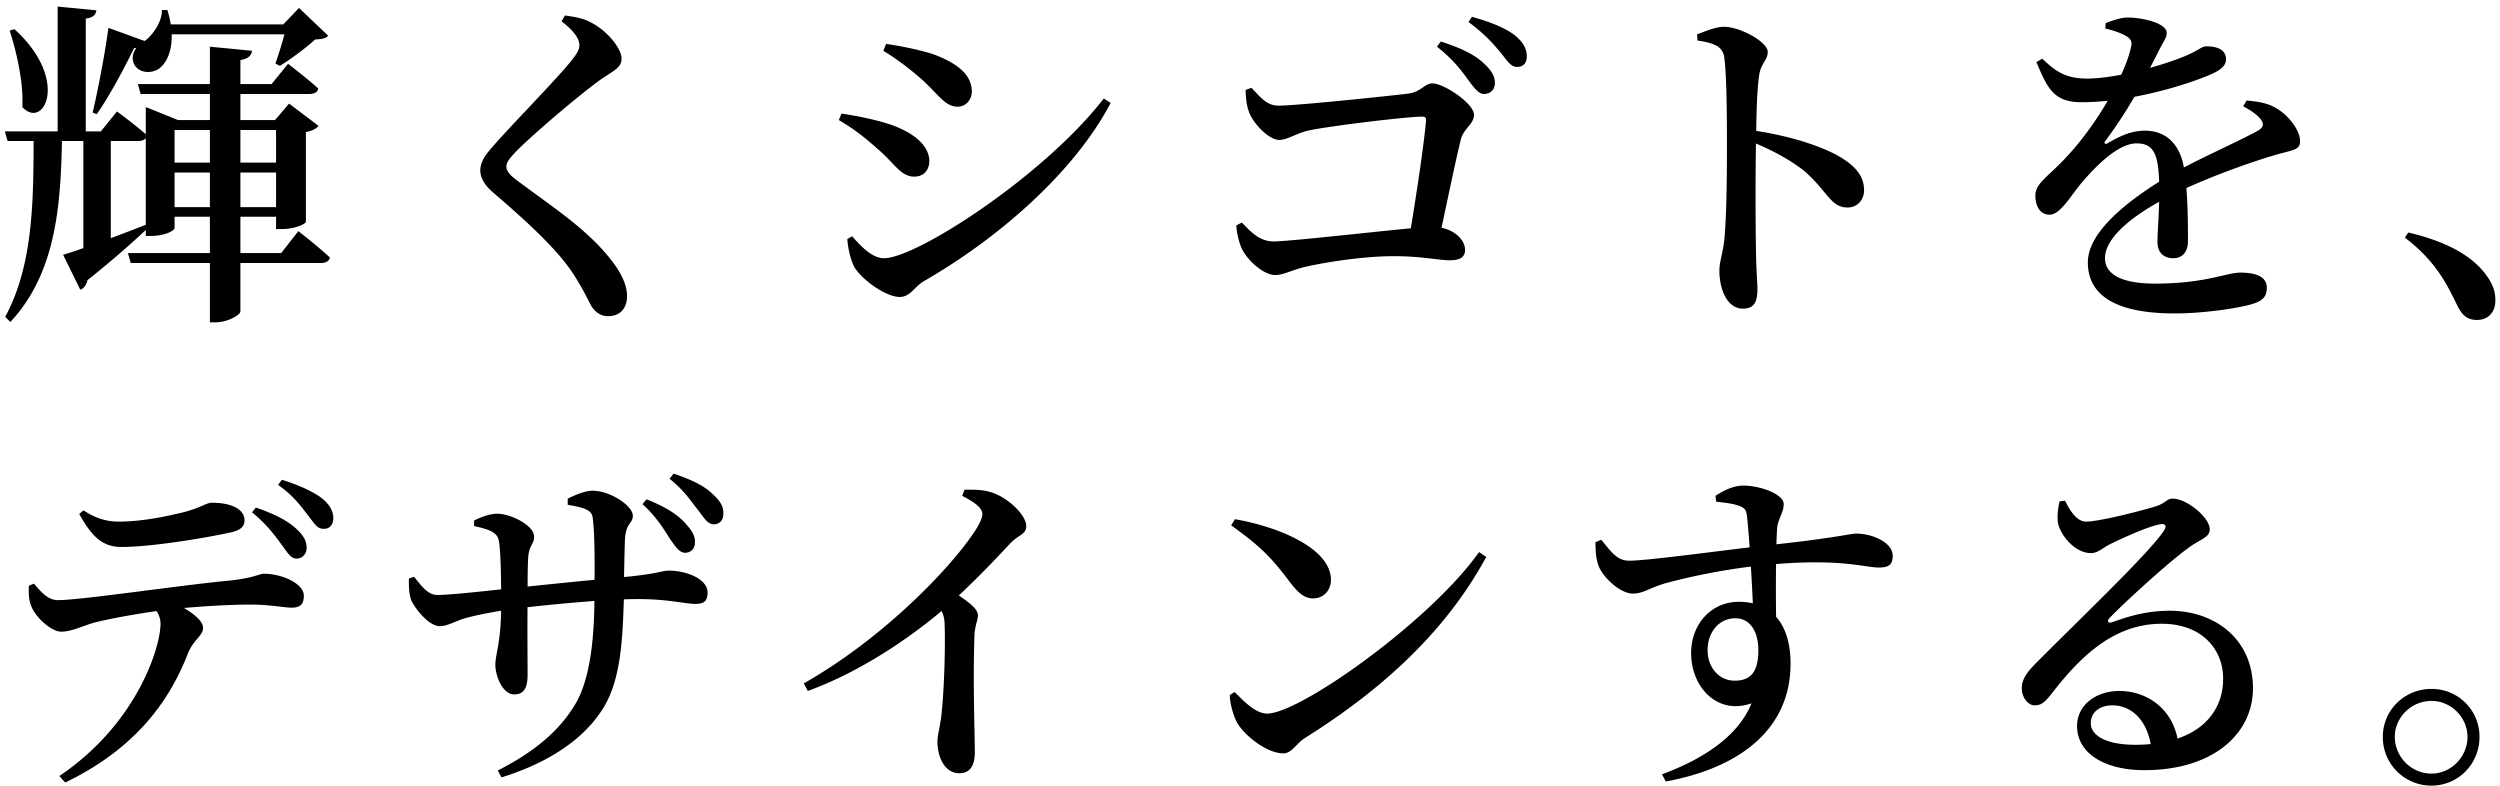<svg width="350" height="110" viewBox="0 0 350 110" fill="none" xmlns="http://www.w3.org/2000/svg"><path d="M333.594 103.168c0-3.744 3.024-6.72 6.816-6.72a6.679 6.679 0 016.72 6.72c0 3.792-2.976 6.816-6.72 6.816a6.78 6.78 0 01-6.816-6.816zm1.68 0c0 2.784 2.304 5.136 5.136 5.136 2.736 0 5.04-2.352 5.04-5.136 0-2.736-2.304-5.04-5.04-5.04-2.832 0-5.136 2.304-5.136 5.04zm-46.165-33.072c.72 1.488 1.68 2.928 2.928 2.928 1.824 0 7.296-1.392 9.696-2.112 1.536-.48 1.584-1.104 2.448-1.104 1.92 0 5.184 2.592 5.184 4.32 0 1.152-1.44 1.392-3.072 2.64-2.832 2.064-8.928 7.632-10.944 9.744-.432.432-.192.768.288.624 1.872-.672 4.608-1.632 8.112-1.632 6.384 0 11.76 4.032 11.664 11.04-.096 6.24-5.616 11.28-15.216 11.28-5.472 0-9.408-2.304-9.408-6.192 0-2.88 2.592-4.896 5.952-4.896 3.504 0 7.584 2.208 8.256 7.488l-3.792.672c-.432-3.84-2.64-6.144-5.472-6.144-1.776 0-3.024.96-3.024 2.496 0 1.728 2.16 3.024 6.24 3.024 8.544 0 12.24-4.272 12.288-9.072.096-4.224-2.928-7.872-8.592-7.872-6.72 0-11.424 4.608-15.456 9.84-1.008 1.248-1.44 1.584-2.4 1.584-.864-.048-1.824-1.104-1.728-2.64.096-1.104.72-2.016 2.064-3.36 5.952-6 15.408-14.976 17.712-18.288.672-.912.24-1.2-.432-1.056-1.68.288-5.136 1.872-7.104 2.832-.912.48-1.632 1.2-2.544 1.2-2.4 0-4.416-2.736-4.656-4.32-.096-.96 0-1.872.24-2.928l.768-.096zm-65.742 5.808l.816-.336c1.44 1.776 2.256 2.928 3.888 2.928 2.352.048 14.88-1.68 19.392-2.16 9.552-1.008 11.52-1.632 12.432-1.632 2.16 0 5.088 1.2 5.088 3.12 0 1.344-.72 1.632-1.968 1.632-1.92 0-5.328-1.296-14.976-.432-5.952.48-11.712 1.776-14.736 2.592-2.256.624-3.216 1.488-4.704 1.488-1.776 0-4.32-2.352-4.848-4.032-.336-.96-.384-2.16-.384-3.168zm16.896-5.664l-.096-.816c1.008-.672 2.448-1.44 3.888-1.44 2.4 0 5.664 1.2 5.664 2.592 0 1.2-.816 2.112-.912 3.312-.192 2.256-.24 10.272-.096 15.12l-3.264-3.168c-.048-2.112-.48-10.128-.864-13.536-.096-.912-.336-1.2-1.104-1.488-.768-.288-1.872-.432-3.216-.576zm3.168 14.016c5.184 0 7.248 3.84 7.248 8.64 0 9.456-7.488 14.688-17.472 16.512l-.528-1.008c5.856-2.16 10.704-5.376 12.528-9.936-4.752 1.68-8.448-2.208-8.448-7.056 0-3.936 2.736-7.152 6.672-7.152zm-.576 11.04c2.304 0 3.312-1.296 3.312-4.272 0-2.688-1.2-4.464-3.216-4.464-2.304 0-3.888 1.968-3.888 4.464 0 2.4 1.584 4.272 3.792 4.272zm-69.963-22.608c6.096 1.055 13.44 4.08 13.44 8.495 0 1.44-1.008 2.592-2.496 2.592-1.2 0-2.064-.72-3.264-2.303-2.304-3.024-3.744-4.752-8.208-7.92l.528-.865zm34.176 4.608l1.008.671c-5.616 10.368-14.448 18.48-25.296 25.296-1.296.768-1.872 2.208-3.12 2.208-2.352 0-5.52-2.592-6.48-4.32-.528-1.008-1.008-2.736-1.008-3.84l.672-.432c1.296 1.296 2.928 3.024 4.56 3.024 4.56 0 22.8-12.912 29.664-22.608zm-72.369-7.872l.336-.864c1.2 0 2.496-.048 3.792.384 2.304.72 4.848 3.168 4.848 4.704 0 1.2-1.056 1.152-2.352 2.544-2.016 2.16-4.992 5.328-8.736 8.688-2.736 2.4-10.32 8.496-19.488 11.856l-.576-1.056c10.992-6.24 20.256-15.84 23.76-21.024.864-1.248 1.248-2.16 1.248-2.688 0-.864-1.104-1.68-2.832-2.544zm-3.84 14.688l2.016-1.68c2.064 1.44 4.032 2.592 4.032 3.696 0 .72-.432 1.488-.48 2.784-.24 6.72.048 13.776.048 16.416 0 1.92-.72 2.928-2.16 2.928-2.112 0-3.072-2.352-3.072-4.416 0-.912.336-1.968.528-3.504.48-4.128.576-10.656.48-12.768 0-1.392-.384-2.208-1.392-3.456zm-37.077-8.688c-.816-1.296-1.872-3.072-3.84-4.848l.576-.672c2.4.96 4.272 2.016 5.472 3.408 1.008 1.104 1.344 1.776 1.296 2.688 0 .816-.576 1.392-1.392 1.392-.816-.048-1.296-.816-2.112-1.968zm3.936-4.032c-.96-1.152-1.824-2.64-3.984-4.368l.576-.72c2.496.864 4.272 1.68 5.472 2.88 1.104 1.008 1.536 1.776 1.488 2.784 0 .816-.48 1.44-1.392 1.44-.816-.048-1.296-.864-2.16-2.016zm-18.24-.72v-.864c1.2-.576 2.448-1.104 3.504-1.104 2.448 0 5.616 2.112 5.616 3.504 0 1.104-.96.912-1.104 3.312a249.472 249.472 0 00-.144 8.016c-.192 6.528-.48 12.336-3.408 16.368-2.736 3.936-7.536 7.008-13.728 8.928l-.528-.96c3.84-1.968 8.064-4.704 10.752-9.12 2.208-3.552 2.784-9.504 2.784-15.36.048-5.088.048-8.496-.24-10.896-.144-1.152-1.296-1.44-3.504-1.824zM66.374 72.88c1.008-.528 2.256-.96 3.264-.96 1.776 0 5.136 1.584 5.136 3.216 0 1.056-.672 1.152-.816 2.784-.096 1.152-.096 3.84-.096 5.952-.048 4.32 0 8.544 0 10.608 0 1.92-.576 2.736-1.872 2.736-1.584 0-2.64-2.496-2.64-4.176 0-1.488.816-3.072.816-8.448 0-2.976-.048-7.536-.336-8.928-.24-1.152-1.296-1.536-3.456-2.016v-.768zm-9.12 8.112l.72-.24c1.152 1.44 1.968 2.544 3.264 2.544 2.112 0 8.112-.72 10.608-.96 3.936-.432 11.52-1.2 14.88-1.488 5.376-.48 5.904-.96 6.912-.96 2.448 0 5.424 1.152 5.424 3.072 0 1.296-.624 1.584-1.728 1.584-1.488 0-3.696-.672-8.016-.672-4.704 0-12.816.816-17.28 1.344-3.024.432-5.472.912-7.104 1.392-1.248.384-2.304 1.056-3.36 1.056-1.584 0-3.504-2.544-3.984-3.6-.288-.672-.384-1.968-.336-3.072zM39.415 76.24c-.912-1.248-2.064-2.832-4.128-4.512l.528-.672c2.4.816 4.368 1.776 5.616 2.928 1.056.96 1.536 1.776 1.488 2.784 0 .816-.624 1.44-1.44 1.44-.816-.048-1.2-.816-2.064-1.968zm3.6-4.224c-.96-1.248-2.016-2.688-4.08-4.128l.528-.72c2.448.768 4.176 1.584 5.424 2.448 1.2.912 1.776 1.872 1.776 2.928 0 .816-.432 1.536-1.392 1.488-.912 0-1.296-.816-2.256-2.016zM4.04 82l.72-.288c1.056 1.248 1.968 2.304 3.36 2.304 3.264 0 16.56-2.016 24-2.736 3.312-.336 4.224-.96 4.8-.96 2.592 0 5.616 1.392 5.616 3.072 0 1.248-.528 1.68-1.728 1.68-.96 0-3.12-.432-5.712-.432-2.448 0-6.624.192-10.896.624-3.984.432-9.36 1.44-11.232 1.968-1.536.48-3.072 1.2-4.368 1.2-1.392.048-3.696-2.064-4.224-3.6-.336-.768-.384-1.728-.336-2.832zm5.088 27.552l-.816-.912c10.896-7.344 14.16-18.048 14.16-21.312 0-.96-.432-1.92-1.584-2.928l2.736-.48c2.352 1.248 4.8 2.64 4.8 3.984 0 1.104-1.2 1.488-2.064 3.456-2.064 5.28-6.144 12.864-17.232 18.192zM32.215 74.56c-3.792.816-11.088 2.016-15.216 2.016-2.784 0-4.224-1.632-5.904-4.608l.576-.528c1.92 1.248 3.408 1.584 4.992 1.584 3.264 0 6.816-.768 8.976-1.296 2.592-.672 3.216-1.344 4.032-1.344 2.736 0 4.56.912 4.56 2.448 0 .864-.48 1.392-2.016 1.728zM337.16 32.552c6.144 1.44 9.456 3.744 11.136 6.288.816 1.2 1.056 2.16 1.056 3.216 0 1.68-1.008 2.736-2.592 2.736-1.248 0-2.064-.576-2.784-2.112-1.392-2.88-3.024-6.192-7.296-9.408l.48-.72zM285.914 8.216c1.776 1.632 3.072 2.832 6.528 2.784 4.368-.096 10.704-1.968 13.632-3.216 1.776-.768 2.16-1.296 2.832-1.296 1.44 0 2.736.432 2.736 1.824 0 .672-.432 1.248-1.536 1.824-2.592 1.296-11.232 4.176-18.672 4.176-3.84 0-4.752-1.824-6.336-5.616l.816-.48zm20.4 25.536c0 1.44-.72 2.4-2.064 2.4-1.152 0-2.208-.624-2.208-2.304 0-1.632.336-4.992.24-8.16-.096-4.128-.768-5.616-3.168-5.616-2.544 0-5.616 3.12-7.44 5.232-1.728 1.968-3.12 4.656-4.656 4.752-1.344.048-2.064-1.104-2.064-2.688-.048-1.536 1.632-2.592 3.648-4.656 5.28-5.328 9.024-12.768 9.696-15.936.24-.816.144-1.296-.72-1.776-.672-.384-1.632-.72-2.832-1.008l.048-.768c1.056-.384 2.304-.816 3.168-.768 1.776 0 5.376.72 5.376 2.16 0 .672-.384 1.056-.864 2.016a200.493 200.493 0 01-2.208 4.272c-1.008 1.872-2.496 4.752-5.52 8.832-.24.288-.048.528.288.336 1.632-.96 3.312-1.776 5.232-1.776 3.168 0 5.136 2.112 5.568 5.76.48 3.024.48 7.536.48 9.696zm8.208-19.68c2.112.192 3.216.48 4.272 1.152 1.488.864 3.216 2.928 3.216 4.56 0 1.2-.96 1.2-3.168 1.824-4.368 1.248-11.472 3.888-15.744 6.192-4.704 2.496-8.4 5.52-8.4 8.352 0 2.256 2.352 3.552 6.96 3.552 7.152 0 9.984-1.536 12-1.536 2.112 0 3.696.528 3.696 2.112 0 1.104-.432 1.824-2.112 2.304-1.92.576-6.72 1.296-10.8 1.296-9.168 0-12.144-3.12-12.144-7.152 0-4.272 5.568-8.64 11.136-12 3.792-2.256 9.648-4.752 12.672-6.432.816-.48.912-.96.288-1.728-.48-.576-1.488-1.248-2.352-1.68l.48-.816zm-76.928-9.264c1.296-.48 2.592-1.056 3.792-1.056 2.208 0 6.096 2.112 6.096 3.504 0 1.2-.96 1.584-1.2 3.264-.336 2.304-.384 5.904-.432 8.976-.096 4.128-.096 11.52 0 16.32.048 2.352.192 3.888.192 4.608 0 1.968-.528 2.784-2.064 2.784-2.112 0-3.264-2.592-3.264-5.328 0-1.2.432-2.208.672-4.176.384-3.6.384-10.656.384-13.824 0-3.984-.048-9.648-.384-11.904-.24-1.536-1.536-1.968-3.744-2.304l-.048-.864zm7.392 13.392c5.04.672 9.984 2.16 12.816 3.888 1.824 1.152 3.168 2.448 3.168 4.56 0 1.248-.864 2.4-2.304 2.4-2.4 0-2.736-2.208-6.096-5.136-1.92-1.488-4.272-2.832-7.584-4.176V18.2zm-39.444-7.009c-.912-1.296-2.16-2.928-4.368-4.656l.528-.72c2.592.816 4.704 1.776 6.048 3.072 1.104 1.008 1.536 1.824 1.536 2.736 0 .912-.624 1.536-1.536 1.536-.72 0-1.344-.816-2.208-1.968zm4.464-3.936c-.96-1.104-2.016-2.4-4.416-4.176l.48-.72c2.64.72 4.704 1.584 5.952 2.544 1.248 1.008 1.728 1.92 1.728 2.976 0 .96-.48 1.488-1.392 1.488-.864 0-1.392-.912-2.352-2.112zm-35.616 5.328l.816-.288c1.248 1.296 2.112 2.496 3.792 2.496 2.496 0 15.36-1.344 18.096-1.68 1.92-.24 2.304-1.44 3.456-1.44 1.536 0 5.808 2.784 5.808 4.416 0 1.248-1.392 1.872-1.824 3.36-.72 2.88-2.064 9.408-3.264 14.976h-4.176c.96-5.472 2.304-14.4 2.544-17.52.048-.432-.144-.576-.528-.576-2.112 0-12.912 1.296-16.032 1.968-1.68.432-2.928 1.296-3.984 1.296-1.488 0-3.792-2.448-4.272-4.032-.288-.72-.432-2.016-.432-2.976zm-1.296 18.96l.768-.384c1.296 1.344 2.496 2.64 4.464 2.64 2.544 0 19.776-2.016 21.984-2.064 2.928-.048 4.8 1.68 4.8 3.264 0 .96-.672 1.44-2.112 1.44-1.632 0-3.984-.576-7.824-.576-4.368 0-9.6.864-12.192 1.44-2.304.528-3.216 1.2-4.464 1.2-1.68 0-4.032-2.208-4.704-3.792-.432-.96-.72-2.448-.72-3.168zM123.67 7.112l.384-.96c1.68.24 3.888.624 6.48 1.392 3.264 1.2 5.52 2.784 5.52 5.28 0 1.104-.816 2.112-1.968 2.112-1.872 0-2.784-1.872-5.328-4.08-1.776-1.536-3.648-2.88-5.088-3.744zm30.864 6.672l.96.624c-5.088 9.696-15.648 18.912-26.16 24.96-1.296.768-1.92 2.208-3.36 2.208-1.824 0-4.944-2.112-6.24-3.984-.672-1.056-1.056-3.072-1.104-4.128l.672-.384c1.152 1.296 2.736 3.072 4.464 3.072 4.56 0 22.416-11.568 30.768-22.368zm-37.104 3.024l.384-.912c2.112.336 3.984.672 6.384 1.392 3.216 1.008 5.904 2.832 5.904 5.28 0 1.008-.576 2.16-2.112 2.16-1.92 0-2.784-1.92-5.136-3.888-2.016-1.824-3.744-3.072-5.424-4.032zM78.618 2.984l.48-.816c1.344.192 2.544.384 3.6.96 2.304 1.152 4.32 3.648 4.32 5.088 0 1.296-1.152 1.68-3.072 3.024-3.408 2.496-9.36 7.632-11.376 9.648-1.296 1.296-1.68 1.872-1.68 2.448 0 .672.624 1.296 1.68 2.064 4.752 3.552 9.6 6.672 12.912 10.896 1.536 1.92 2.304 3.648 2.304 5.184 0 1.392-.72 2.784-2.688 2.784-1.056 0-1.872-.672-2.352-1.488-.528-1.008-1.056-2.16-2.352-4.224-2.016-3.168-5.664-6.72-11.376-11.616-1.2-1.008-1.776-2.112-1.776-3.072 0-.912.432-1.824 1.344-2.88 2.496-2.976 9.504-10.032 11.472-12.576.768-.96 1.056-1.488 1.056-2.112 0-.912-.864-2.064-2.496-3.312zm-59.314 8.784h18.72l2.304-2.832s2.592 1.968 4.224 3.456c-.096.528-.576.768-1.248.768H19.688l-.384-1.392zm-1.392 23.664h21.456l2.4-3.072s2.784 2.16 4.416 3.696c-.096.528-.624.768-1.248.768h-26.64l-.384-1.392zM22.664 1.4h.768c1.248 3.984.432 6.96-1.104 8.16-1.056.816-2.976.72-3.6-.672-.48-1.296.288-2.448 1.488-3.12C21.32 5 22.712 3.08 22.664 1.4zm17.52 2.016h-.528l2.208-2.304L45.944 5c-.336.384-.864.48-1.824.528-1.248 1.152-3.456 2.784-4.944 3.696l-.624-.336c.528-1.392 1.296-4.08 1.632-5.472zm-17.712 0h18.624v1.392H22.472V3.416zm.672 19.344H40.52v1.392H23.144V22.76zm.048 6.24h17.376v1.344H23.192V29zm6.192-22.464l5.904.576c-.096.624-.48 1.104-1.632 1.296v35.184c0 .528-1.872 1.536-3.456 1.536h-.816V6.536zm-8.976 10.272v-1.824l4.512 1.824h13.584l1.968-2.304 4.128 3.12c-.336.384-.816.672-1.776.864v12.576c0 .24-1.44 1.008-3.456 1.008h-.72V18.2H24.44v13.728c0 .336-1.296 1.104-3.36 1.104h-.672V16.808zM8.072.92l5.424.528c-.096.624-.432 1.008-1.488 1.152v16.176H8.072V.92zM.68 18.392h13.44l2.256-2.784s2.64 1.92 4.224 3.36c-.144.528-.576.768-1.248.768H1.064L.68 18.392zM2.024 4.088c7.824 7.104 4.08 14.16 1.104 10.896.192-3.408-.816-7.728-1.776-10.704l.672-.192zm9.648 14.304h3.84v16.656l-3.84 1.584v-18.24zM8.84 35.672c1.968-.576 6.864-2.352 11.616-4.224l.192.528c-1.776 1.68-4.608 4.224-8.4 7.248-.144.624-.48 1.152-1.008 1.344l-2.4-4.896zm-4.128-17.28h3.984c-.144 9.696-.624 19.584-7.248 26.688l-.72-.72c4.128-7.632 3.936-17.184 3.984-25.968zM15.176 3.896l5.28 1.92c-.096.48-.672.96-1.68.912-1.104 2.256-3.168 6.288-5.232 9.264l-.576-.24c.864-3.6 1.872-9.168 2.208-11.856z" fill="#000"/></svg>